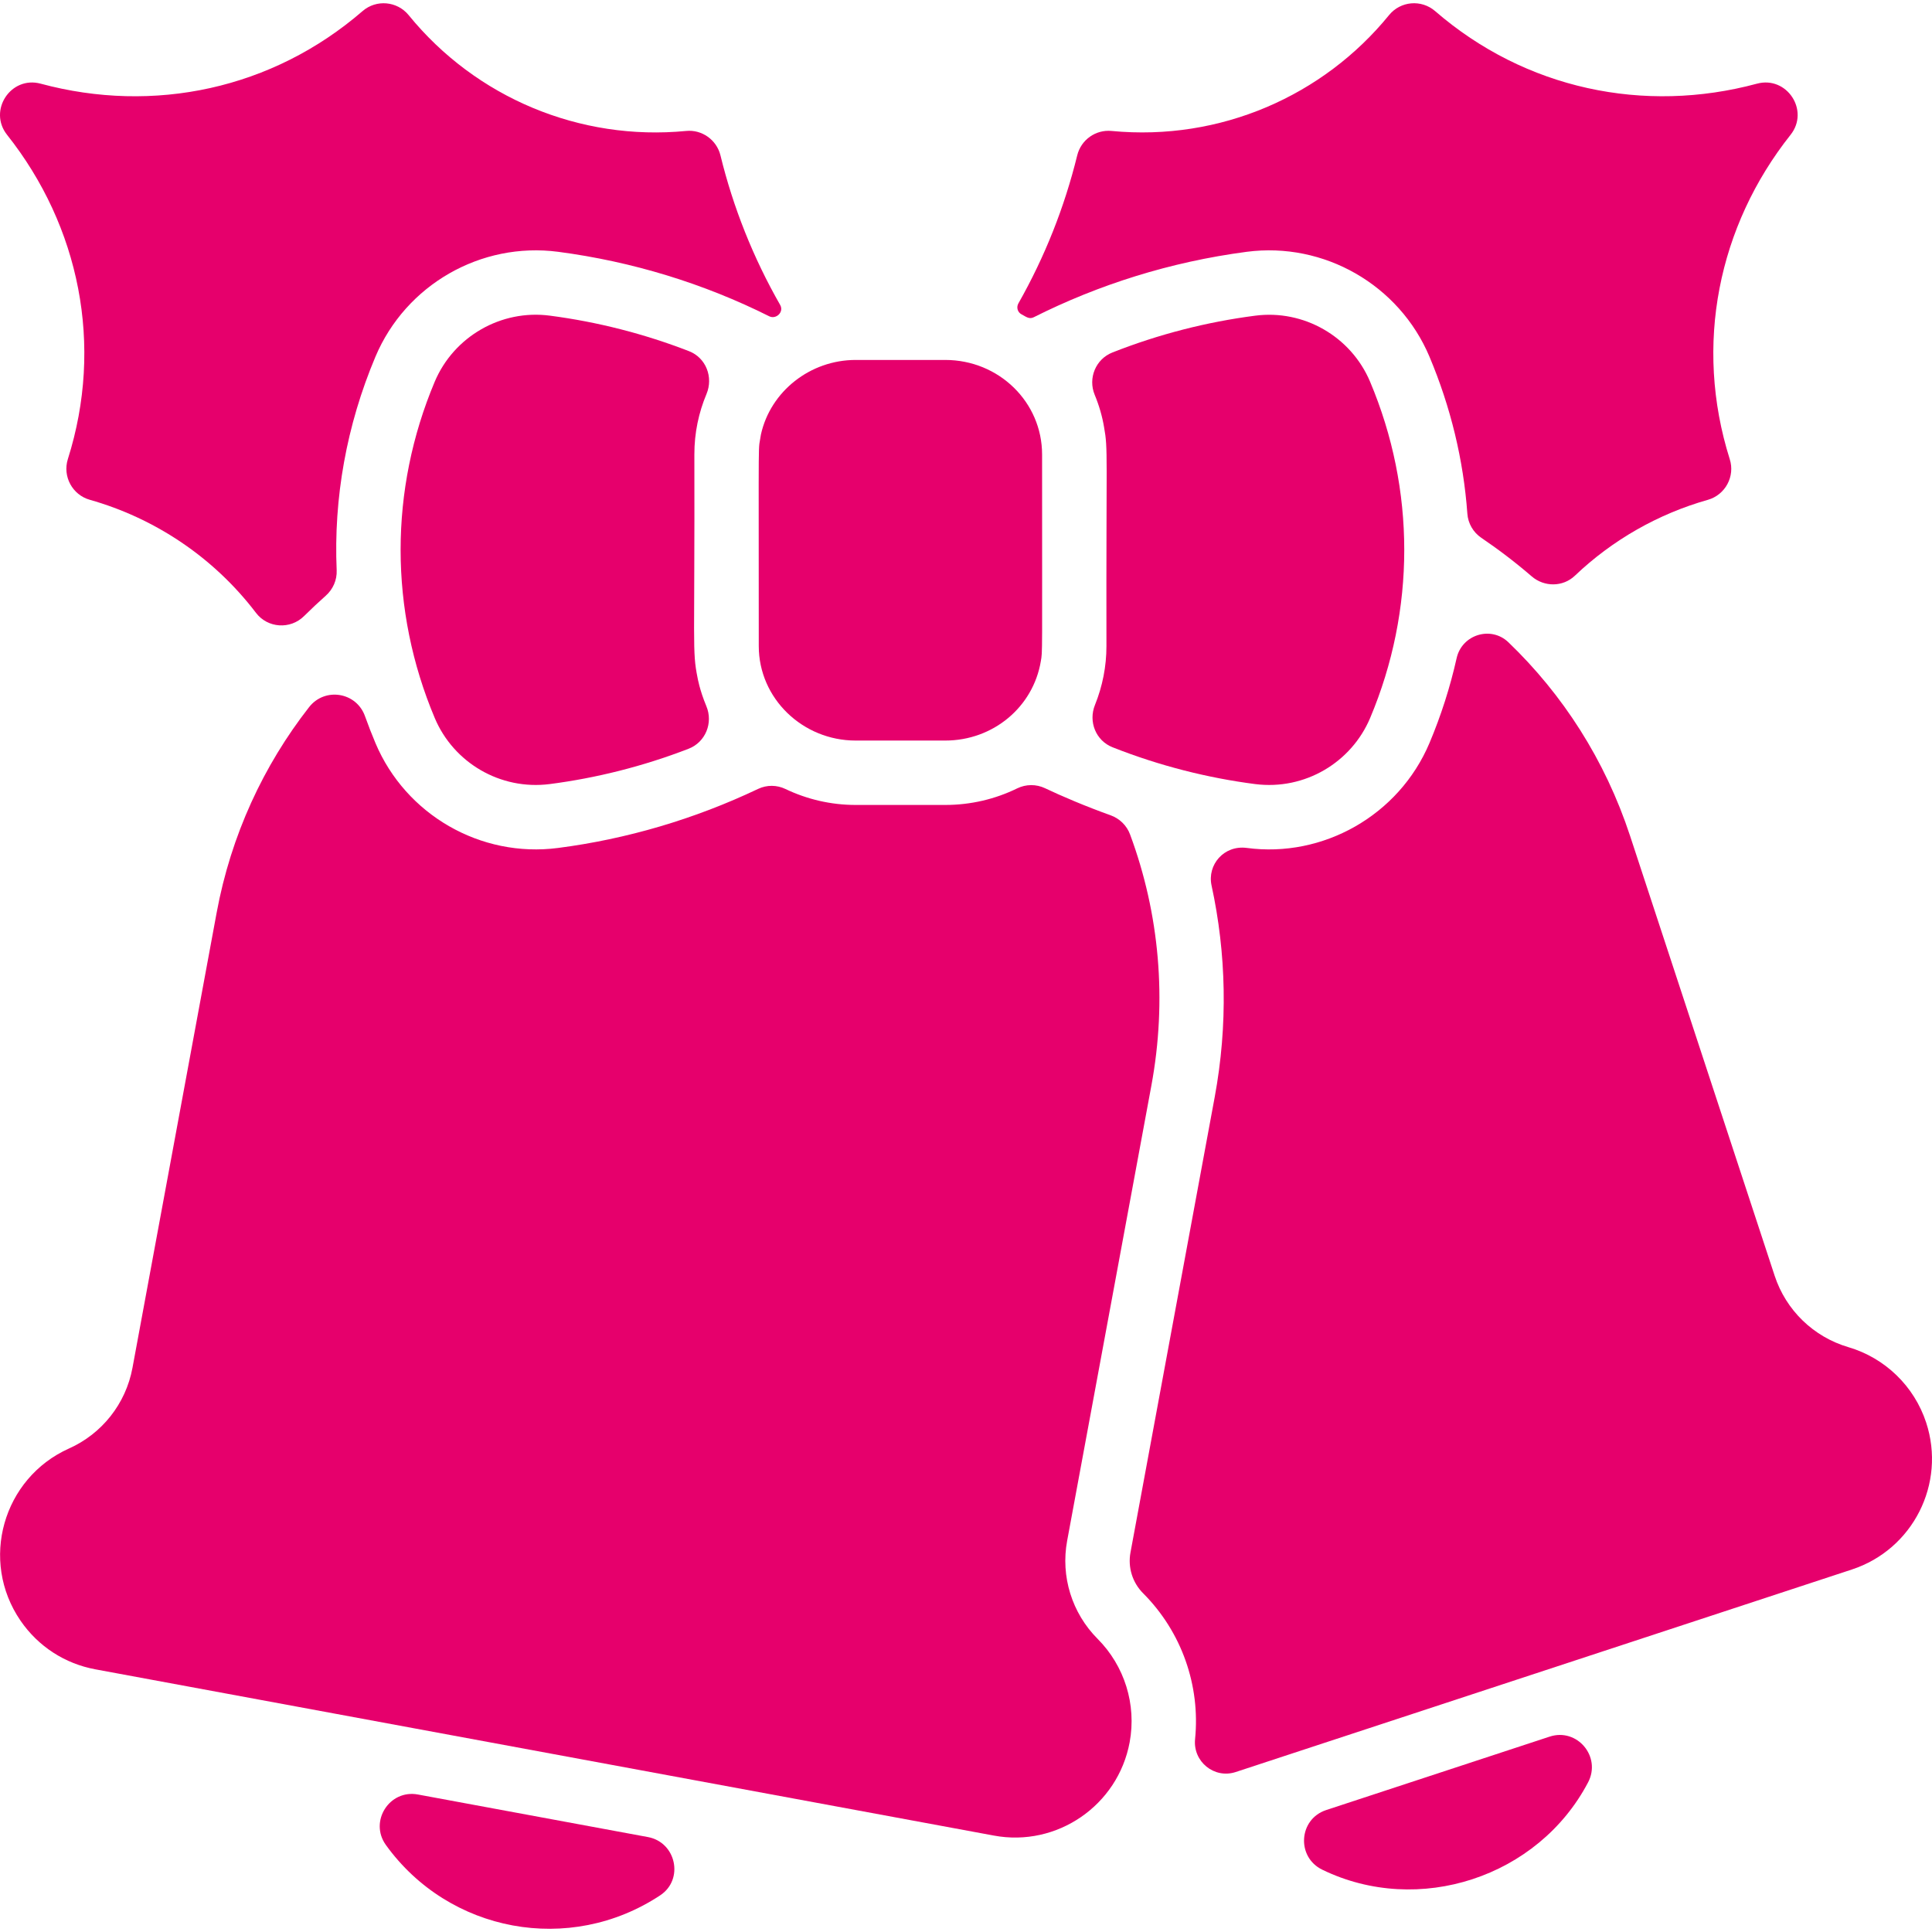 <svg xmlns="http://www.w3.org/2000/svg" width="42" height="42" viewBox="0 0 42 42" fill="none"><g clip-path="url(#clip0_2112_5013)"><path d="M34.523 38.748C33.439 40.81 30.837 41.662 28.746 40.646C28.178 40.371 28.23 39.547 28.83 39.349C30.196 38.9 32.32 38.202 33.687 37.753C34.287 37.556 34.817 38.19 34.523 38.748Z" fill="#E6006C"></path><path d="M14.085 39.936C14.699 40.049 14.873 40.857 14.353 41.202C12.385 42.504 9.759 42.013 8.388 40.107C8.021 39.595 8.466 38.896 9.085 39.011C10.495 39.272 12.675 39.675 14.085 39.936Z" fill="#E6006C"></path><path d="M16.723 6.876C15.294 6.161 13.745 5.686 12.134 5.474C10.454 5.254 8.821 6.191 8.162 7.754C7.532 9.248 7.251 10.832 7.319 12.398C7.328 12.609 7.239 12.811 7.081 12.951C6.93 13.085 6.771 13.234 6.61 13.393C6.312 13.689 5.819 13.657 5.565 13.323C4.637 12.104 3.352 11.261 1.952 10.865C1.573 10.758 1.357 10.357 1.475 9.981C2.259 7.505 1.729 4.917 0.153 2.93C-0.264 2.402 0.235 1.644 0.884 1.819C3.339 2.481 5.92 1.938 7.882 0.241C8.181 -0.018 8.634 0.024 8.883 0.328C10.345 2.125 12.607 3.07 14.915 2.847C15.259 2.812 15.579 3.04 15.662 3.377C15.939 4.512 16.375 5.605 16.96 6.629C17.049 6.785 16.87 6.949 16.723 6.876Z" fill="#E6006C"></path><path d="M37.603 9.981C37.723 10.354 37.508 10.758 37.127 10.866C36.055 11.169 35.058 11.733 34.237 12.515C33.977 12.763 33.571 12.765 33.298 12.53C32.948 12.228 32.574 11.943 32.203 11.692C32.026 11.572 31.914 11.378 31.899 11.166C31.814 9.995 31.537 8.851 31.075 7.753C30.416 6.192 28.782 5.254 27.103 5.474C25.439 5.693 23.875 6.191 22.474 6.896C22.375 6.946 22.306 6.886 22.208 6.834C22.121 6.789 22.091 6.681 22.139 6.596C22.714 5.581 23.14 4.508 23.418 3.377C23.501 3.04 23.818 2.813 24.165 2.847C26.534 3.073 28.771 2.08 30.197 0.328C30.446 0.023 30.897 -0.018 31.198 0.241C33.158 1.939 35.743 2.48 38.195 1.819C38.844 1.644 39.345 2.402 38.925 2.931C37.353 4.913 36.82 7.5 37.603 9.981Z" fill="#E6006C"></path><path d="M40.257 34.12L26.864 38.522C26.396 38.676 25.93 38.295 25.98 37.806C26.096 36.645 25.691 35.479 24.851 34.637C24.618 34.404 24.515 34.072 24.576 33.748L26.406 23.853C26.697 22.281 26.658 20.722 26.338 19.249C26.241 18.8 26.607 18.369 27.102 18.433C28.753 18.655 30.407 17.733 31.075 16.154C31.326 15.559 31.525 14.938 31.666 14.307C31.782 13.794 32.413 13.599 32.792 13.963C33.969 15.093 34.893 16.518 35.437 18.173L38.579 27.732C38.825 28.483 39.424 29.063 40.182 29.286C40.98 29.521 41.613 30.134 41.873 30.925C42.309 32.254 41.586 33.684 40.257 34.12Z" fill="#E6006C"></path><path d="M23.199 33.494C23.055 34.27 23.303 35.067 23.86 35.626C24.448 36.216 24.709 37.056 24.558 37.874C24.303 39.251 22.975 40.159 21.607 39.904L2.074 36.29C1.409 36.167 0.832 35.792 0.448 35.235C-0.451 33.927 0.063 32.133 1.5 31.489C2.213 31.171 2.735 30.519 2.88 29.735L4.71 19.84C5.022 18.154 5.73 16.639 6.719 15.373C7.062 14.934 7.749 15.045 7.935 15.57C8.007 15.771 8.083 15.966 8.163 16.156C8.819 17.709 10.445 18.653 12.131 18.434C13.619 18.242 15.097 17.808 16.481 17.15C16.67 17.06 16.889 17.062 17.077 17.153C17.542 17.375 18.06 17.499 18.601 17.499H20.549C21.108 17.499 21.64 17.37 22.112 17.139C22.304 17.045 22.527 17.044 22.72 17.136C23.075 17.305 23.602 17.53 24.142 17.723C24.338 17.793 24.495 17.945 24.567 18.141C25.208 19.868 25.373 21.742 25.03 23.599L23.199 33.494Z" fill="#E6006C"></path><path d="M22.654 9.879C22.654 14.383 22.665 14.143 22.627 14.373C22.46 15.374 21.586 16.099 20.549 16.099H18.601C17.452 16.099 16.495 15.187 16.495 14.045C16.495 9.058 16.479 9.884 16.542 9.445C16.75 8.506 17.615 7.825 18.601 7.825H20.549C21.716 7.825 22.654 8.743 22.654 9.879Z" fill="#E6006C"></path><path d="M29.785 15.61C29.38 16.569 28.373 17.184 27.284 17.045C26.262 16.913 25.207 16.649 24.186 16.245C23.823 16.102 23.657 15.689 23.803 15.327C23.967 14.921 24.054 14.485 24.053 14.045C24.045 9.805 24.092 9.786 24.001 9.284C23.963 9.056 23.895 8.817 23.797 8.581C23.649 8.221 23.82 7.806 24.182 7.663C25.193 7.264 26.24 6.998 27.284 6.863C28.341 6.724 29.369 7.314 29.784 8.297C30.775 10.645 30.775 13.261 29.785 15.61Z" fill="#E6006C"></path><path d="M15.355 15.35C15.508 15.714 15.338 16.134 14.97 16.277C13.969 16.664 12.949 16.916 11.951 17.045C10.874 17.183 9.86 16.578 9.452 15.611C8.462 13.263 8.461 10.648 9.451 8.297C9.867 7.314 10.896 6.723 11.953 6.862C12.99 6.997 14.008 7.258 14.978 7.634C15.348 7.777 15.512 8.201 15.358 8.567C15.19 8.967 15.094 9.41 15.095 9.879C15.105 14.095 15.045 14.136 15.164 14.732C15.165 14.735 15.207 14.996 15.355 15.35Z" fill="#E6006C"></path></g><defs><clipPath id="clip0_2112_5013"><rect width="42" height="42" fill="white"></rect></clipPath></defs></svg>